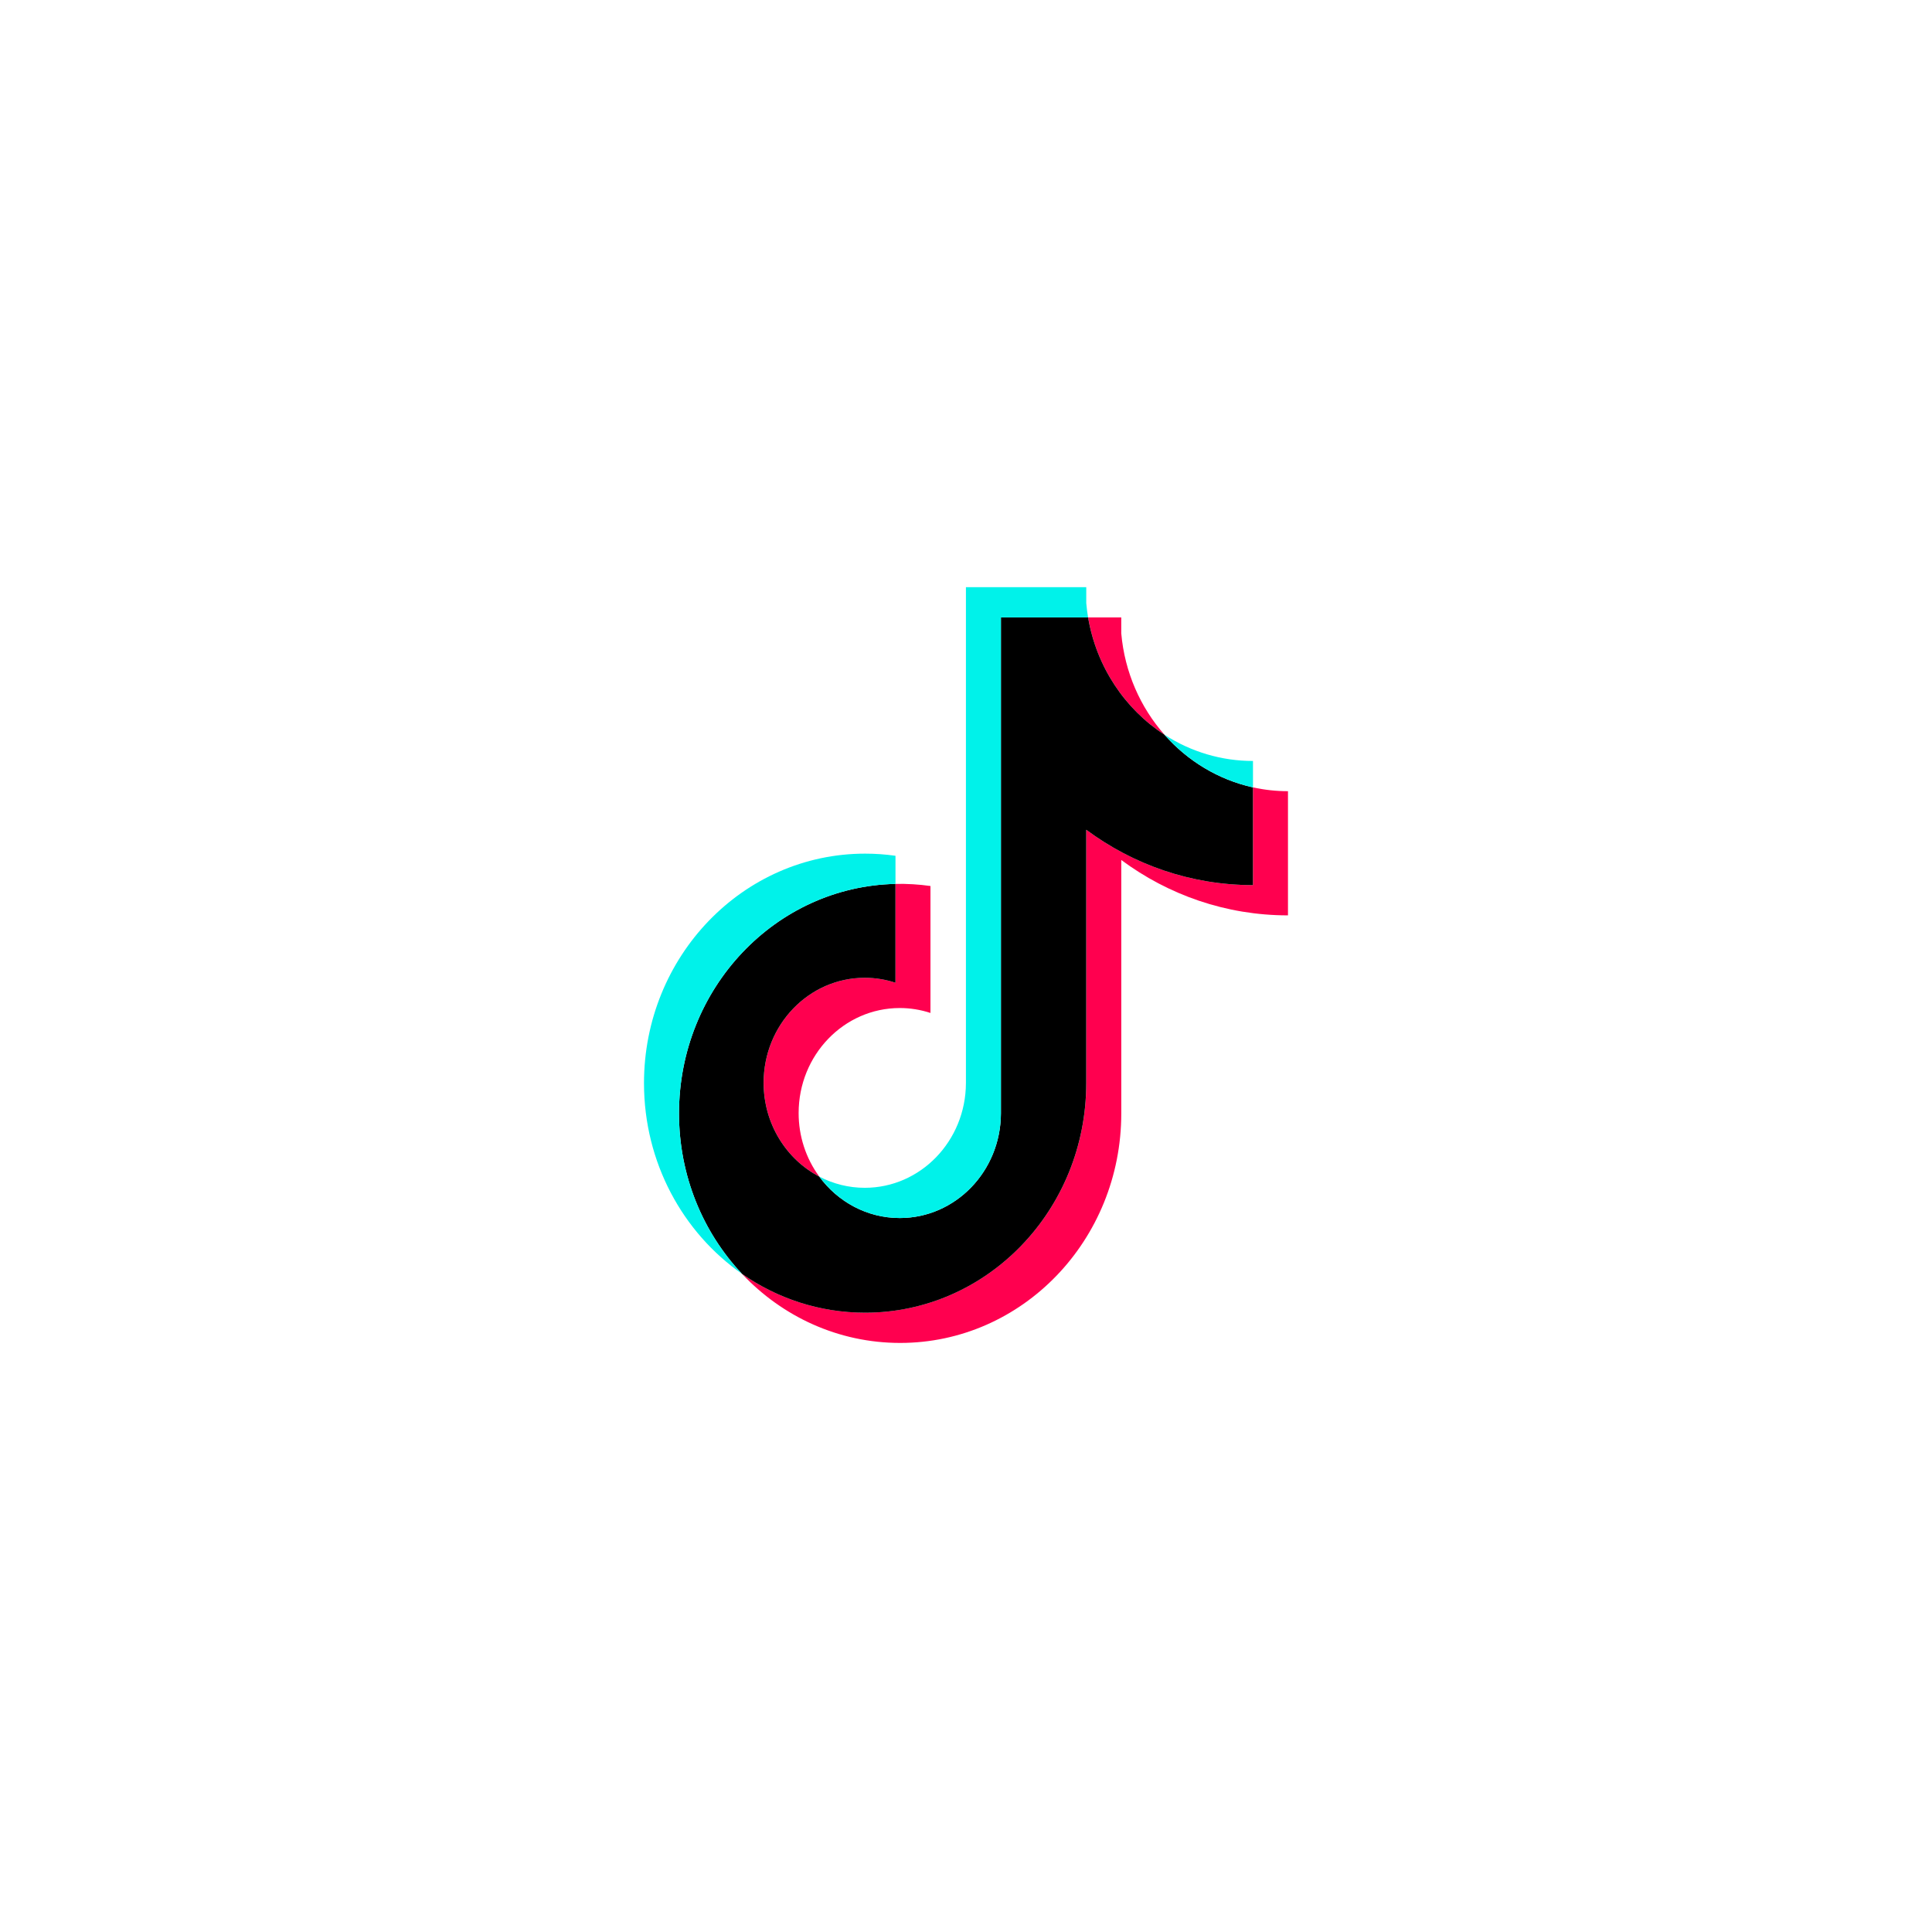 <?xml version="1.0" encoding="UTF-8"?> <svg xmlns="http://www.w3.org/2000/svg" width="102" height="102" viewBox="0 0 102 102" fill="none"><g filter="url(#filter0_d_869_2167)"><rect x="6" y="4" width="90" height="90" rx="18" fill="white"></rect><g clip-path="url(#clip0_869_2167)"><path d="M59.197 43.403C61.678 45.243 64.717 46.327 67.999 46.327V39.771C67.378 39.771 66.758 39.704 66.151 39.57V44.73C62.869 44.73 59.83 43.647 57.349 41.807V55.186C57.349 61.878 52.122 67.303 45.675 67.303C43.269 67.303 41.033 66.549 39.176 65.254C41.296 67.504 44.252 68.9 47.523 68.9C53.971 68.9 59.198 63.475 59.198 56.782V43.403H59.197ZM61.478 36.789C60.21 35.351 59.377 33.493 59.197 31.439V30.596H57.446C57.887 33.207 59.391 35.437 61.478 36.789ZM43.254 60.118C42.545 59.154 42.162 57.975 42.164 56.762C42.164 53.701 44.555 51.219 47.505 51.219C48.054 51.219 48.601 51.307 49.124 51.479V44.777C48.512 44.69 47.894 44.653 47.277 44.666V49.883C46.753 49.711 46.206 49.623 45.656 49.623C42.707 49.623 40.316 52.105 40.316 55.166C40.316 57.331 41.511 59.205 43.254 60.118Z" fill="#FF004F"></path><path d="M57.348 41.807C59.83 43.647 62.868 44.73 66.15 44.73V39.57C64.318 39.165 62.696 38.171 61.477 36.789C59.39 35.437 57.886 33.206 57.445 30.596H52.844V56.781C52.833 59.834 50.447 62.306 47.503 62.306C45.769 62.306 44.228 61.447 43.252 60.118C41.51 59.205 40.315 57.331 40.315 55.167C40.315 52.105 42.706 49.623 45.655 49.623C46.22 49.623 46.765 49.715 47.276 49.883V44.666C40.942 44.802 35.848 50.174 35.848 56.781C35.848 60.08 37.116 63.069 39.175 65.254C41.032 66.549 43.268 67.304 45.674 67.304C52.121 67.304 57.348 61.878 57.348 55.186L57.348 41.807Z" fill="black"></path><path d="M66.151 39.57V38.175C64.499 38.177 62.879 37.697 61.477 36.789C62.718 38.199 64.352 39.171 66.151 39.57M57.445 30.596C57.403 30.346 57.371 30.095 57.349 29.843V29H50.996V55.185C50.986 58.238 48.599 60.71 45.656 60.71C44.821 60.711 43.998 60.508 43.253 60.118C44.229 61.448 45.77 62.306 47.504 62.306C50.447 62.306 52.834 59.834 52.844 56.781V30.596L57.445 30.596ZM47.277 44.666V43.181C46.746 43.106 46.211 43.068 45.675 43.068C39.227 43.068 34 48.493 34 55.185C34 59.381 36.054 63.079 39.176 65.254C37.117 63.069 35.849 60.079 35.849 56.781C35.849 50.174 40.942 44.802 47.277 44.666Z" fill="#00F2EA"></path></g></g><defs><filter id="filter0_d_869_2167" x="0" y="0" width="102" height="102" filterUnits="userSpaceOnUse" color-interpolation-filters="sRGB"><feFlood flood-opacity="0" result="BackgroundImageFix"></feFlood><feColorMatrix in="SourceAlpha" type="matrix" values="0 0 0 0 0 0 0 0 0 0 0 0 0 0 0 0 0 0 127 0" result="hardAlpha"></feColorMatrix><feOffset dy="2"></feOffset><feGaussianBlur stdDeviation="3"></feGaussianBlur><feComposite in2="hardAlpha" operator="out"></feComposite><feColorMatrix type="matrix" values="0 0 0 0 0 0 0 0 0 0 0 0 0 0 0 0 0 0 0.04 0"></feColorMatrix><feBlend mode="normal" in2="BackgroundImageFix" result="effect1_dropShadow_869_2167"></feBlend><feBlend mode="normal" in="SourceGraphic" in2="effect1_dropShadow_869_2167" result="shape"></feBlend></filter><clipPath id="clip0_869_2167"><rect width="34" height="40" fill="white" transform="translate(34 29)"></rect></clipPath></defs></svg> 